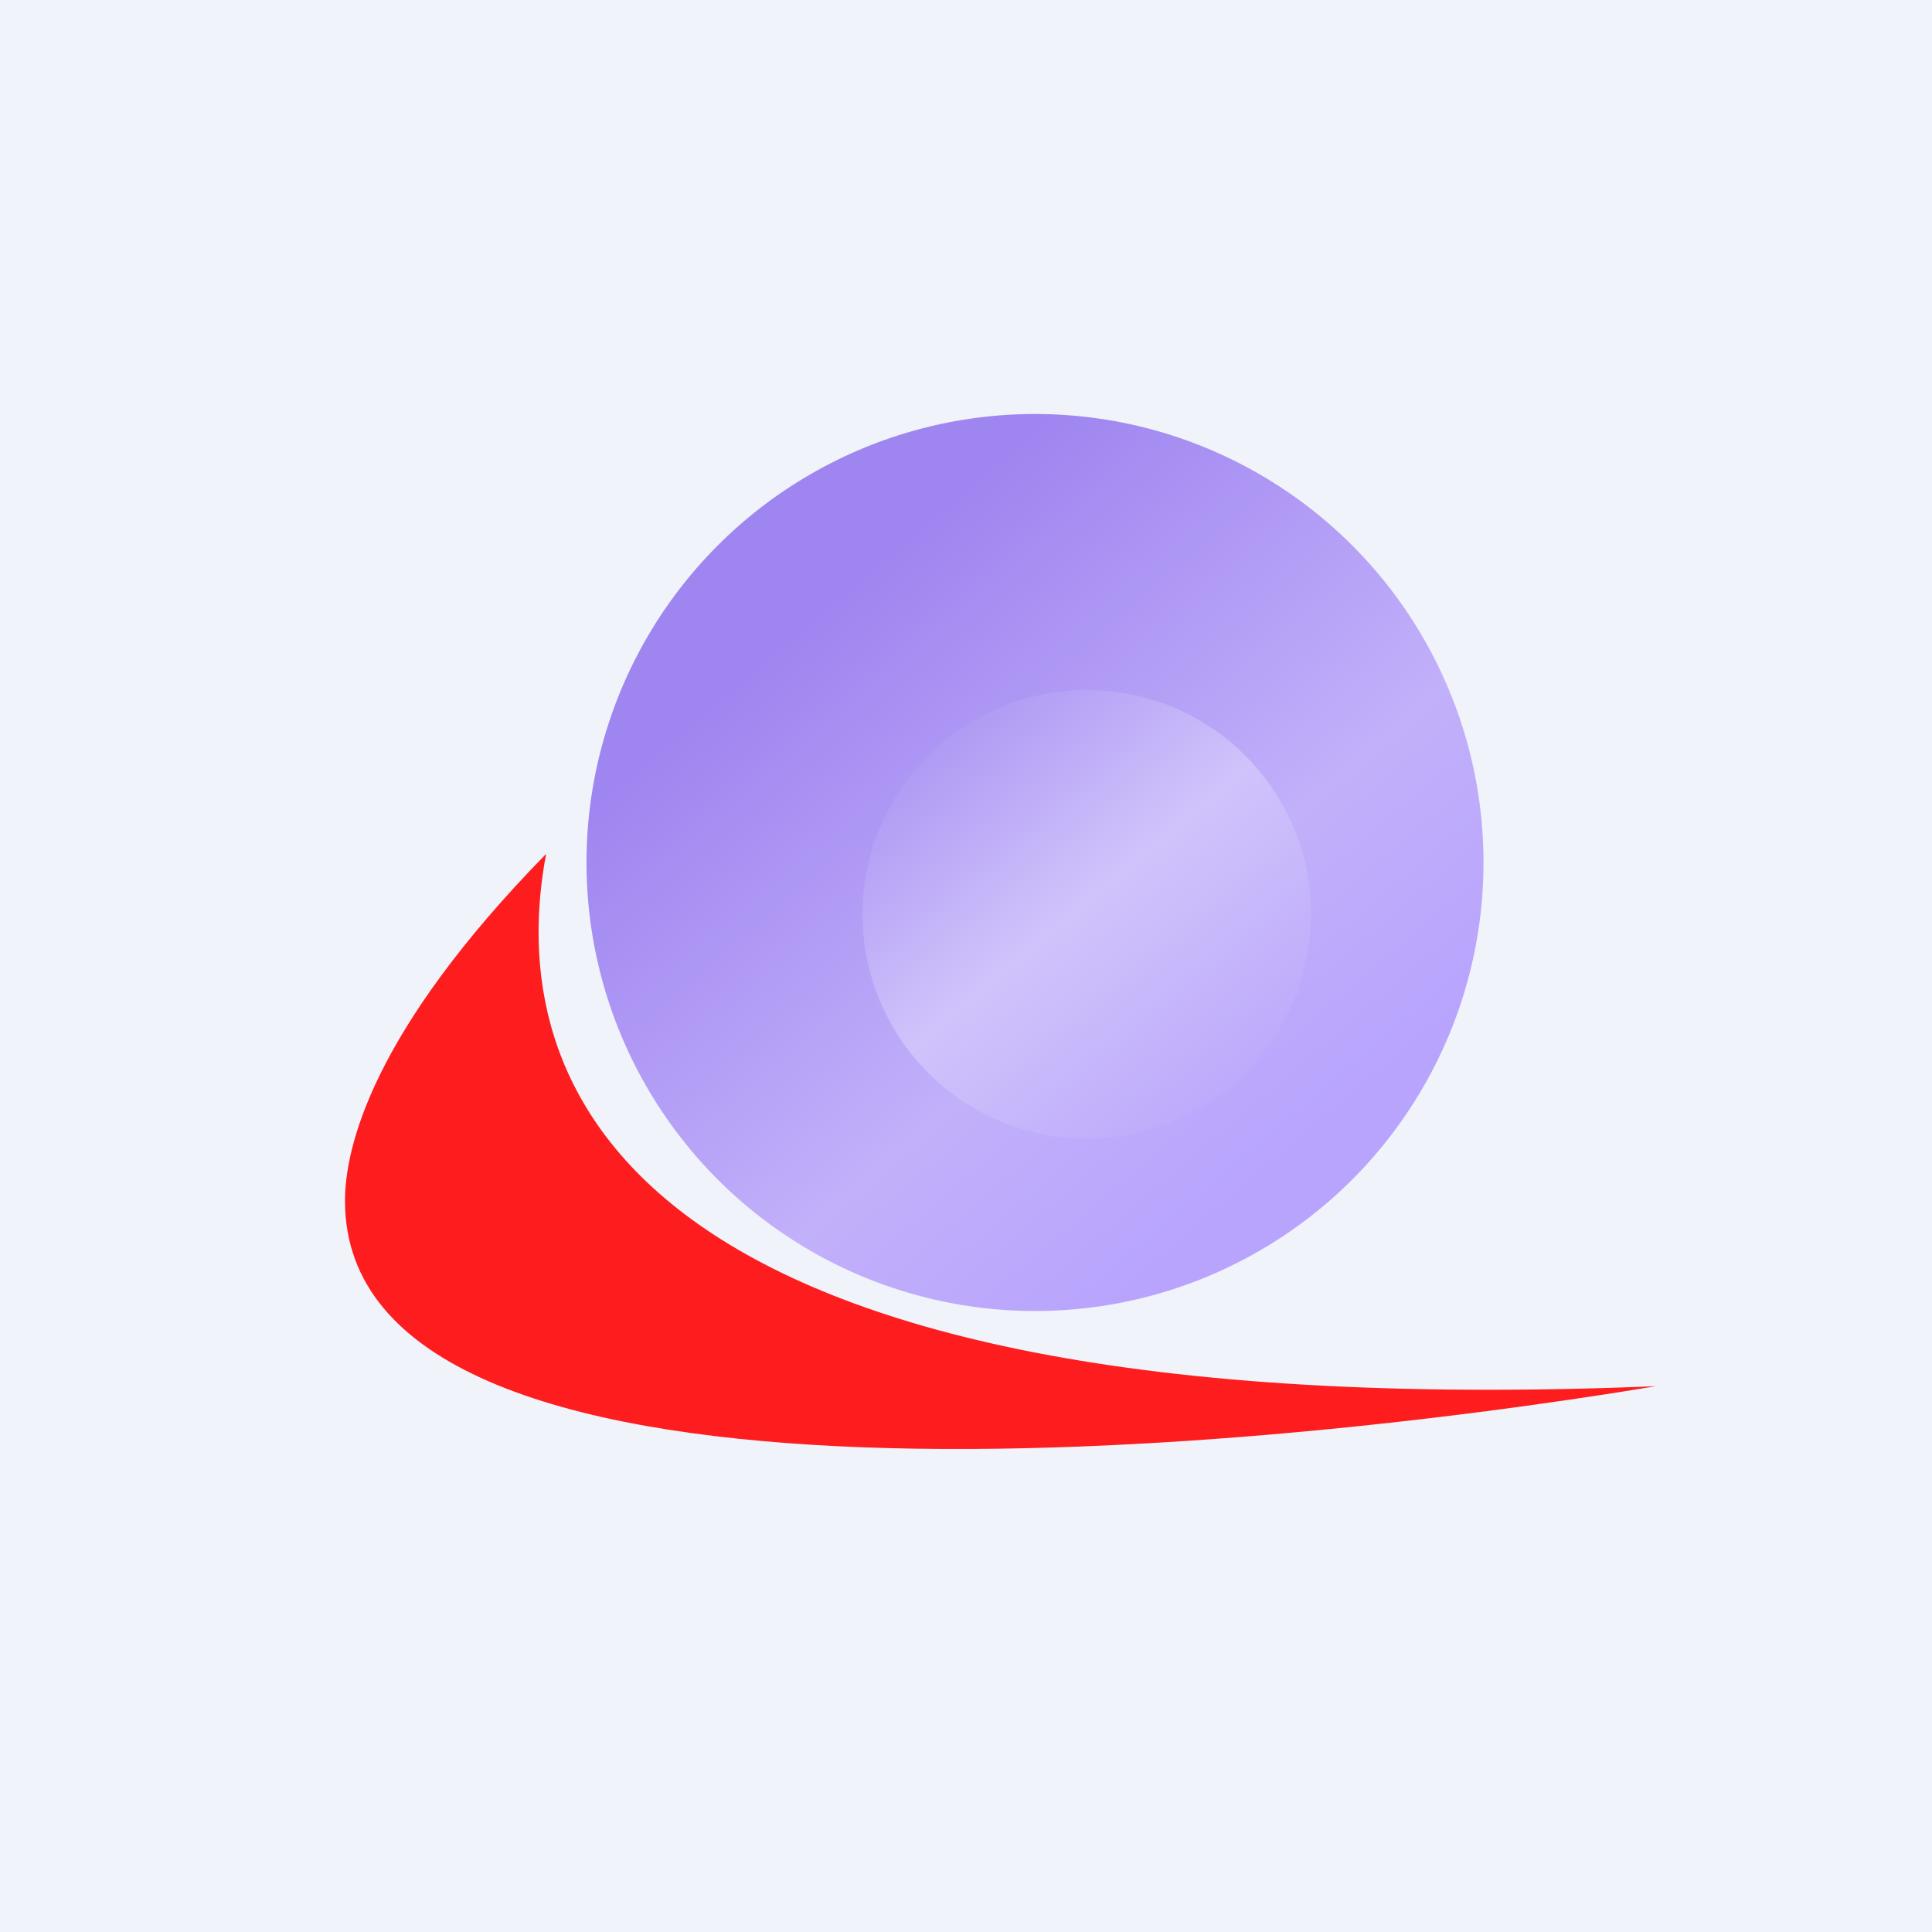 <!-- by Finnhub --><svg xmlns="http://www.w3.org/2000/svg" width="56" height="56" viewBox="0 0 56 56"><path fill="#F0F3FA" d="M0 0h56v56H0z"/><circle cx="30" cy="25" fill="url(#a25gidkku)" r="13"/><path d="M48 40.18c-30.41 1.24-33.39-8.98-32.17-15.43C10.76 29.93 10 33.28 10 34.81c0 9.72 25.44 7.45 38 5.37Z" fill="#FD1D1E"/><circle cx="31.5" cy="26.5" fill="url(#b25gidkku)" r="6.5"/><defs><linearGradient id="a25gidkku" x1="21.38" y1="15.75" x2="37.74" y2="34.96" gradientUnits="userSpaceOnUse"><stop offset=".12" stop-color="#9F85F0"/><stop offset=".65" stop-color="#C2B0FA"/><stop offset=".95" stop-color="#B8A4FD"/></linearGradient><linearGradient id="b25gidkku" x1="26.3" y1="21.05" x2="35.71" y2="32.34" gradientUnits="userSpaceOnUse"><stop stop-color="#AB94F3"/><stop offset=".49" stop-color="#D0C3FB"/><stop offset="1" stop-color="#BCA8FB"/></linearGradient></defs></svg>